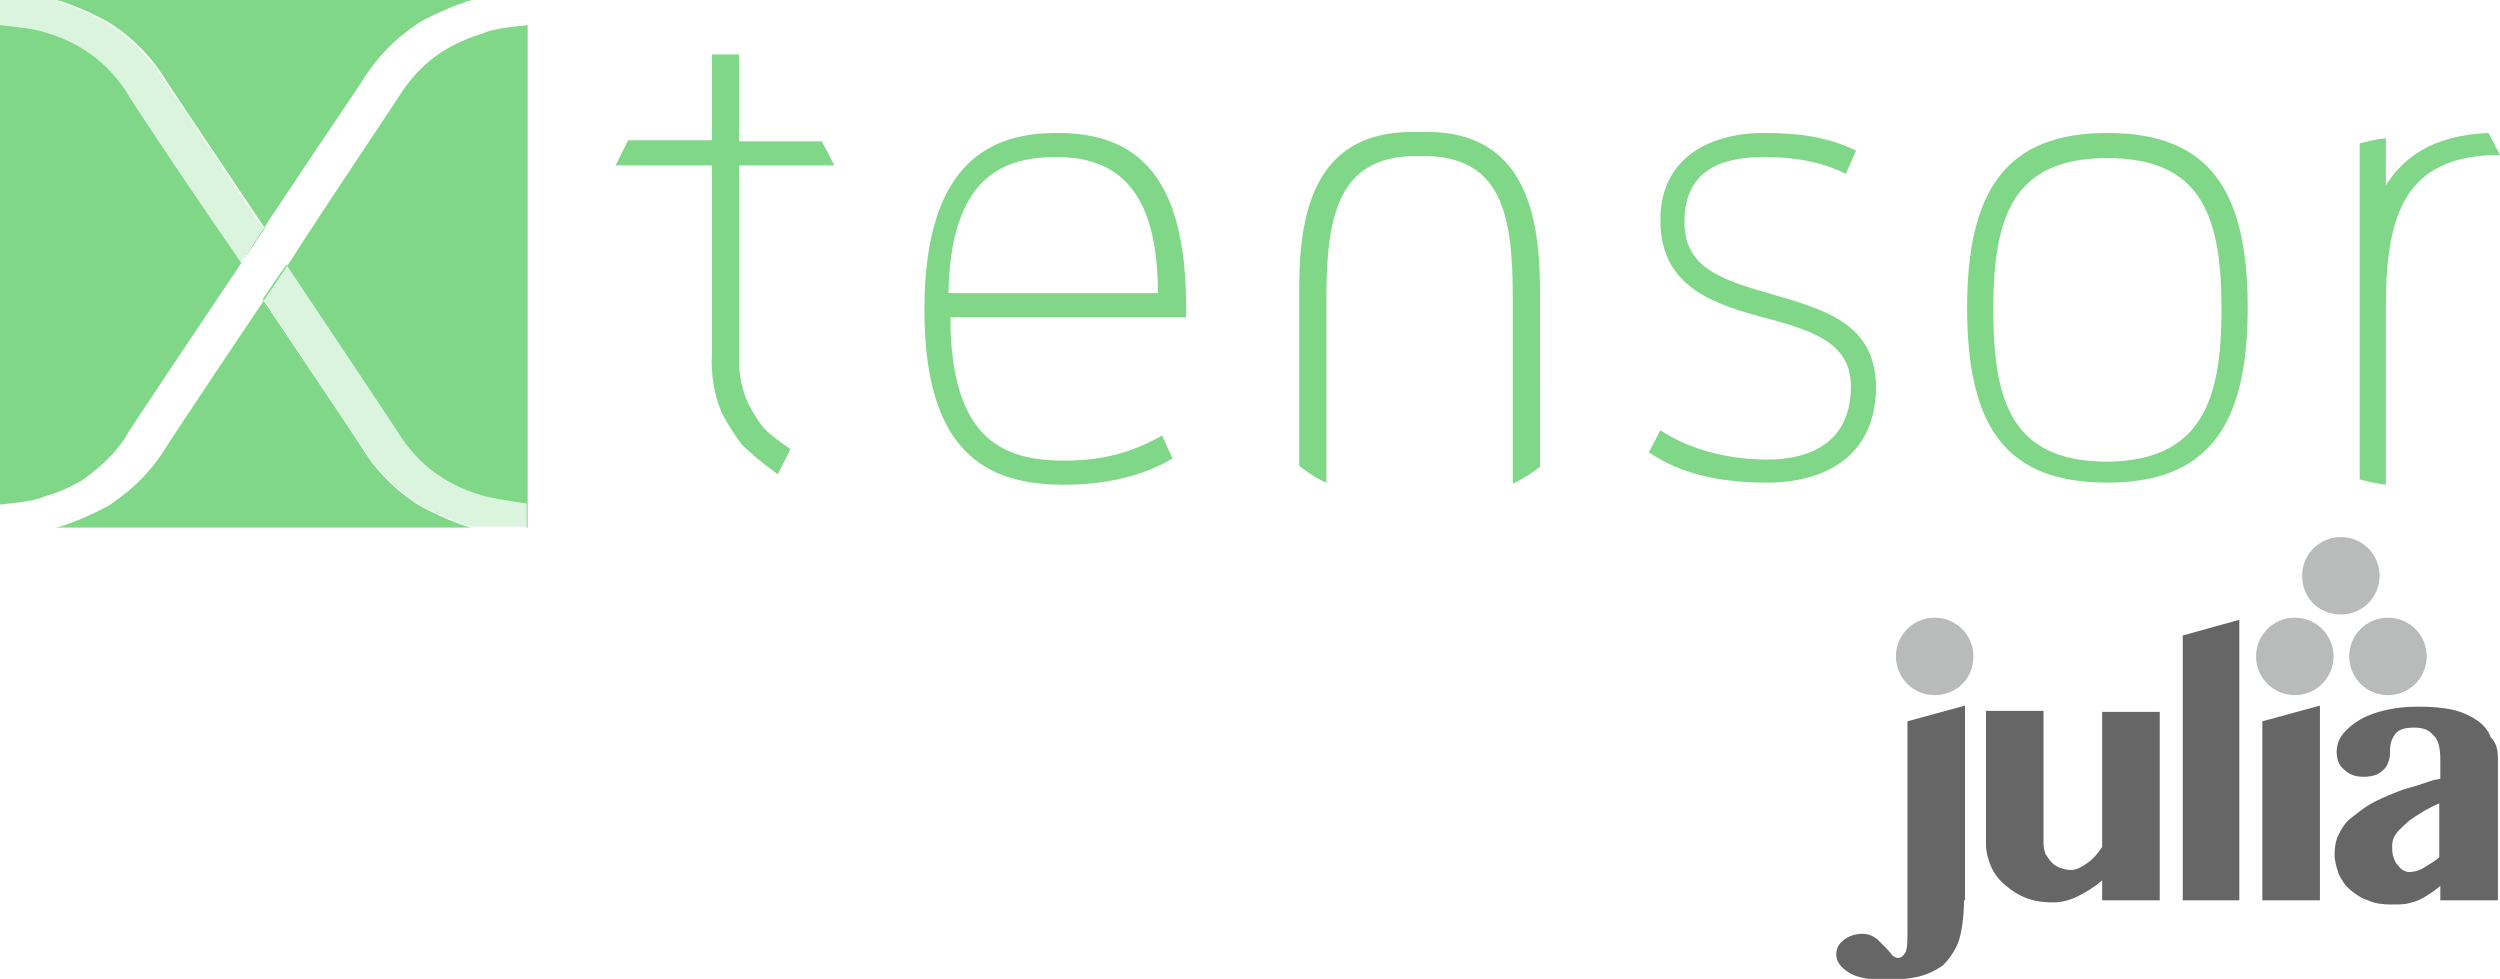 <?xml version="1.0" encoding="utf-8"?>
<!-- Generator: Adobe Illustrator 21.1.0, SVG Export Plug-In . SVG Version: 6.00 Build 0)  -->
<svg version="1.1" id="Calque_1" xmlns="http://www.w3.org/2000/svg" xmlns:xlink="http://www.w3.org/1999/xlink" x="0px" y="0px"
	 viewBox="0 0 238.8 93.5" style="enable-background:new 0 0 238.8 93.5;" width="355.36" height="139.137" xml:space="preserve">
<style type="text/css">
	.st0{fill:#7FD787;}
	.st1{opacity:0.28;fill:#7FD787;enable-background:new    ;}
	.st2{fill:#666666;}
	.st3{fill:#B9BABA;}
</style>
<g>
	<g>
		<path class="st0" d="M79.7,15.9L79.7,15.9L79.7,15.9L79.7,15.9z M71.4,38.4c-0.5-1.2-0.8-2.5-0.8-3.8c0-0.9,0-18.8,0-18.8h9.1
			l-1.2-2.3h-7.9V5.2H68v8.2h-8l-1.2,2.4H68c0,0,0,17.1,0,18c-0.1,1.9,0.2,3.9,0.9,5.5c0,0.1,0.8,1.6,1.9,3.1
			c0.6,0.6,1.8,1.7,3.5,2.9l1.2-2.4c-1.3-0.9-2.2-1.6-2.7-2.2C71.9,39.5,71.4,38.4,71.4,38.4z M42.3,4.9c-1.6,1-2.8,2.3-3.8,3.7
			C38.1,9.3,31.4,19.2,27.7,25C24.5,29.7,16.5,41.7,16,42.5c-1.3,2.2-3.1,4.1-5.2,5.5c0,0.1-2.3,1.4-5,2.3c-0.2,0-0.4,0.1-0.5,0.1
			H45c-0.1,0-0.2-0.1-0.4-0.1c-2.7-0.9-4.9-2.2-5-2.3c-2.1-1.4-3.9-3.3-5.2-5.5c-0.4-0.6-5.6-8.4-9.3-13.9c0.9-1.3,1.6-2.5,2.3-3.3
			c0,0.1,0.1,0.1,0.1,0.2c3.8,5.7,10.5,15.7,10.9,16.4c1,1.4,2.2,2.7,3.8,3.7c0,0,1.6,1.1,3.8,1.7c0.9,0.3,2.4,0.5,4.3,0.8v2.3h0.1
			v-48c-1.9,0.2-3.5,0.4-4.3,0.8C44,3.8,42.3,4.9,42.3,4.9z M11.9,41.9c0.4-0.8,7.1-10.7,10.9-16.4c3.1-4.9,11.1-16.7,11.7-17.6
			c1.3-2.2,3.1-4.1,5.2-5.5c0-0.1,2.3-1.4,5-2.3C44.8,0.1,45,0,45.2,0H5.4c0.1,0,0.3,0.1,0.4,0.1c2.7,0.9,4.9,2.2,5,2.3
			c2.1,1.4,3.9,3.3,5.2,5.5c0.4,0.6,5.6,8.4,9.3,13.9c-0.9,1.3-1.6,2.5-2.3,3.3c0-0.1-0.1-0.1-0.1-0.2C19,19.3,12.3,9.3,11.9,8.5
			c-1-1.4-2.2-2.7-3.8-3.7c0,0-1.6-1.1-3.8-1.7C3.5,2.8,1.9,2.6,0,2.4v45.8c1.9-0.2,3.5-0.4,4.3-0.8c2.2-0.6,3.8-1.7,3.8-1.7
			C9.7,44.5,11,43.3,11.9,41.9z M201.3,12.7c-9.6,0-13.4,5.4-13.4,16.7c0,11.5,3.8,16.7,13.4,16.7c9.6,0,13.4-5.4,13.4-16.7
			C214.7,18,210.9,12.7,201.3,12.7z M201.3,44.1c-9.1,0-10.9-5.7-10.9-14.5s1.8-14.5,10.9-14.5c9.1,0,10.9,5.7,10.9,14.5
			C212.2,38.2,210.3,44,201.3,44.1z M237.7,12.7c-4.6,0.2-7.8,1.8-9.8,5v-4.5c-0.9,0.1-1.7,0.3-2.5,0.5v32.1
			c0.8,0.2,1.6,0.4,2.5,0.5v-17c0-8.8,1.8-14.5,10.9-14.5l0,0L237.7,12.7z M101,12.7c-5.8,0-12.7,2.2-12.7,16.9
			c0,13.6,5.9,16.7,13.3,16.7c4,0,7.5-0.8,10.4-2.5l-1-2.2c-3,1.7-5.8,2.4-9.4,2.4c-5.8,0-10.4-2.1-10.8-12.4v-1.3h22.5l0,0v-0.9
			C113.3,16.9,108.7,12.7,101,12.7z M90.6,28c0.2-11,5.1-13,10.3-13c5.7,0,9.7,3,9.7,13H90.6z M136.3,12.6h-1.4
			c-9.5,0-10.8,8-10.8,15v16.9c0.8,0.6,1.6,1.2,2.6,1.6V28.4c0-7.9,1.2-13.5,8.6-13.5h0.6c7.5,0,8.6,5.5,8.6,13.5v17.8
			c0.9-0.4,1.8-1,2.6-1.6V27.8C147.1,20.6,145.7,12.6,136.3,12.6z M168.9,28c-5-1.4-8-2.7-8-6.8c0-4.8,3.3-6.2,7.6-6.2
			c2.8,0,5.4,0.4,7.8,1.6l1-2.2c-2.8-1.4-5.8-1.7-8.8-1.7c-5.2,0-9.9,2.4-9.9,8.3s4.2,7.8,9.4,9.2c4.9,1.3,8.8,2.4,8.8,6.7
			c0,5.3-3.8,7-8,7c-3.8,0-7.5-1-10.2-2.8l-1.1,2.1c3.2,2.2,7.1,2.9,11.3,2.9c5.5,0,10.4-2.5,10.4-9.2
			C179.1,30.9,174.4,29.6,168.9,28z"/>
		<path class="st1" d="M27.4,25.2c-0.6,0.9-1.4,2.1-2.3,3.3c3.7,5.5,8.8,13.3,9.3,13.9c1.3,2.2,3.1,4.1,5.2,5.5c0,0.1,2.3,1.4,5,2.3
			c0.2,0,0.4,0.1,0.5,0.1h5.2V48c-1.9-0.2-3.5-0.4-4.3-0.8c-2.2-0.6-3.8-1.7-3.8-1.7c-1.6-1-2.8-2.3-3.8-3.7
			C38,41,31.3,31.1,27.5,25.4l0,0C27.5,25.4,27.5,25.3,27.4,25.2 M5.2,0H0v2.4c1.9,0.2,3.5,0.4,4.3,0.8c2.2,0.6,3.8,1.7,3.8,1.7
			c1.6,1,2.8,2.3,3.8,3.7C12.3,9.3,19,19.2,22.8,25l0,0c0,0.1,0.1,0.1,0.1,0.2c0.6-0.9,1.4-2.1,2.3-3.3C21.5,16.4,16.4,8.6,15.9,8
			c-1.3-2.2-3.1-4.1-5.2-5.5c0-0.1-2.3-1.4-5-2.3C5.6,0.1,5.4,0,5.2,0"/>
	</g>
	<path class="st2" d="M187.6,86L187.6,86c0,1.6-0.2,2.9-0.5,3.9c-0.4,1-0.9,1.7-1.5,2.3c-0.7,0.5-1.5,0.9-2.4,1.1
		c-0.9,0.2-2,0.3-3.1,0.3c-1.5,0-2.7-0.2-3.5-0.7c-0.8-0.5-1.2-1.1-1.2-1.7c0-0.6,0.2-1,0.7-1.4c0.5-0.4,1.1-0.6,1.8-0.6
		c0.6,0,1,0.2,1.4,0.5c0.3,0.3,0.6,0.6,0.9,0.9c0.3,0.3,0.5,0.6,0.6,0.7c0.2,0.1,0.3,0.2,0.5,0.2c0.3,0,0.5-0.2,0.7-0.5
		c0.2-0.4,0.2-1.1,0.2-2.1V68.9l5.5-1.5V86z M200.8,80.9c-0.4,0.6-0.9,1.2-1.5,1.6c-0.6,0.4-1,0.6-1.5,0.6c-0.4,0-0.7-0.1-1-0.2
		s-0.6-0.3-0.8-0.5c-0.2-0.2-0.4-0.5-0.6-0.8c-0.1-0.3-0.2-0.6-0.2-1V67.9h-5.5v12.7c0,0.8,0.2,1.5,0.5,2.2c0.3,0.7,0.8,1.3,1.4,1.8
		c0.6,0.5,1.2,0.9,2,1.2c0.8,0.3,1.6,0.4,2.5,0.4c0.8,0,1.6-0.2,2.4-0.6s1.6-0.9,2.3-1.5V86h5.5v-18h-5.5V80.9z M208.5,86l5.4,0
		V59.2l-5.4,1.5V86z M216.1,86h5.5V67.4l-5.5,1.5V86z M238.6,72.5V86l-5.5,0v-1.4c-0.3,0.3-0.6,0.5-0.9,0.7c-0.3,0.2-0.6,0.4-1,0.6
		c-0.4,0.2-0.8,0.3-1.2,0.4c-0.4,0.1-1,0.1-1.6,0.1c-0.8,0-1.6-0.1-2.2-0.4c-0.7-0.2-1.2-0.6-1.7-1c-0.5-0.4-0.8-0.9-1.1-1.5
		c-0.2-0.6-0.4-1.2-0.4-1.9c0-0.7,0.1-1.3,0.4-1.9c0.3-0.6,0.6-1.1,1.1-1.5c0.5-0.4,1-0.8,1.6-1.2c0.6-0.4,1.3-0.7,2-1
		s1.4-0.6,2.2-0.8c0.8-0.2,1.5-0.5,2.2-0.7l0.6-0.1v-1.8c0-1.2-0.2-2-0.7-2.4c-0.4-0.5-1-0.7-1.8-0.7c-0.9,0-1.5,0.2-1.8,0.6
		c-0.3,0.4-0.5,0.9-0.5,1.5c0,0.3,0,0.7-0.1,1c-0.1,0.3-0.2,0.6-0.4,0.8c-0.2,0.2-0.4,0.4-0.8,0.6c-0.3,0.1-0.7,0.2-1.2,0.2
		c-0.8,0-1.4-0.2-1.9-0.7c-0.5-0.4-0.7-1-0.7-1.7c0-0.6,0.2-1.2,0.6-1.7c0.4-0.5,1-1,1.7-1.4c0.7-0.4,1.6-0.7,2.5-0.9
		c0.9-0.2,1.9-0.3,3-0.3c1.3,0,2.4,0.1,3.3,0.3c0.9,0.2,1.7,0.6,2.3,1c0.6,0.4,1.1,1,1.3,1.6C238.5,71,238.6,71.7,238.6,72.5z
		 M233.1,76.7c-0.5,0.2-1.1,0.5-1.6,0.8c-0.5,0.3-1,0.6-1.5,1c-0.4,0.4-0.8,0.7-1.1,1.1c-0.3,0.4-0.4,0.8-0.4,1.2c0,0.3,0,0.7,0.1,1
		c0.1,0.3,0.2,0.6,0.4,0.8c0.2,0.2,0.3,0.4,0.5,0.5c0.2,0.1,0.4,0.2,0.6,0.2c0.4,0,0.9-0.1,1.4-0.4c0.5-0.3,1-0.6,1.5-1V76.7
		L233.1,76.7z"/>
	<path class="st3" d="M222.9,62.7c0,2-1.6,3.7-3.7,3.7c-2,0-3.7-1.6-3.7-3.7c0-2,1.6-3.7,3.7-3.7C221.2,59,222.9,60.6,222.9,62.7z
		 M184.8,59c-2,0-3.7,1.6-3.7,3.7c0,2,1.6,3.7,3.7,3.7s3.7-1.6,3.7-3.7C188.5,60.6,186.8,59,184.8,59z M227.3,55
		c0-2-1.6-3.7-3.7-3.7c-2,0-3.7,1.6-3.7,3.7s1.6,3.7,3.7,3.7C225.7,58.7,227.3,57,227.3,55z M228.1,59c-2,0-3.7,1.6-3.7,3.7
		c0,2,1.6,3.7,3.7,3.7c2,0,3.7-1.6,3.7-3.7C231.8,60.6,230.1,59,228.1,59z"/>
</g>
</svg>
